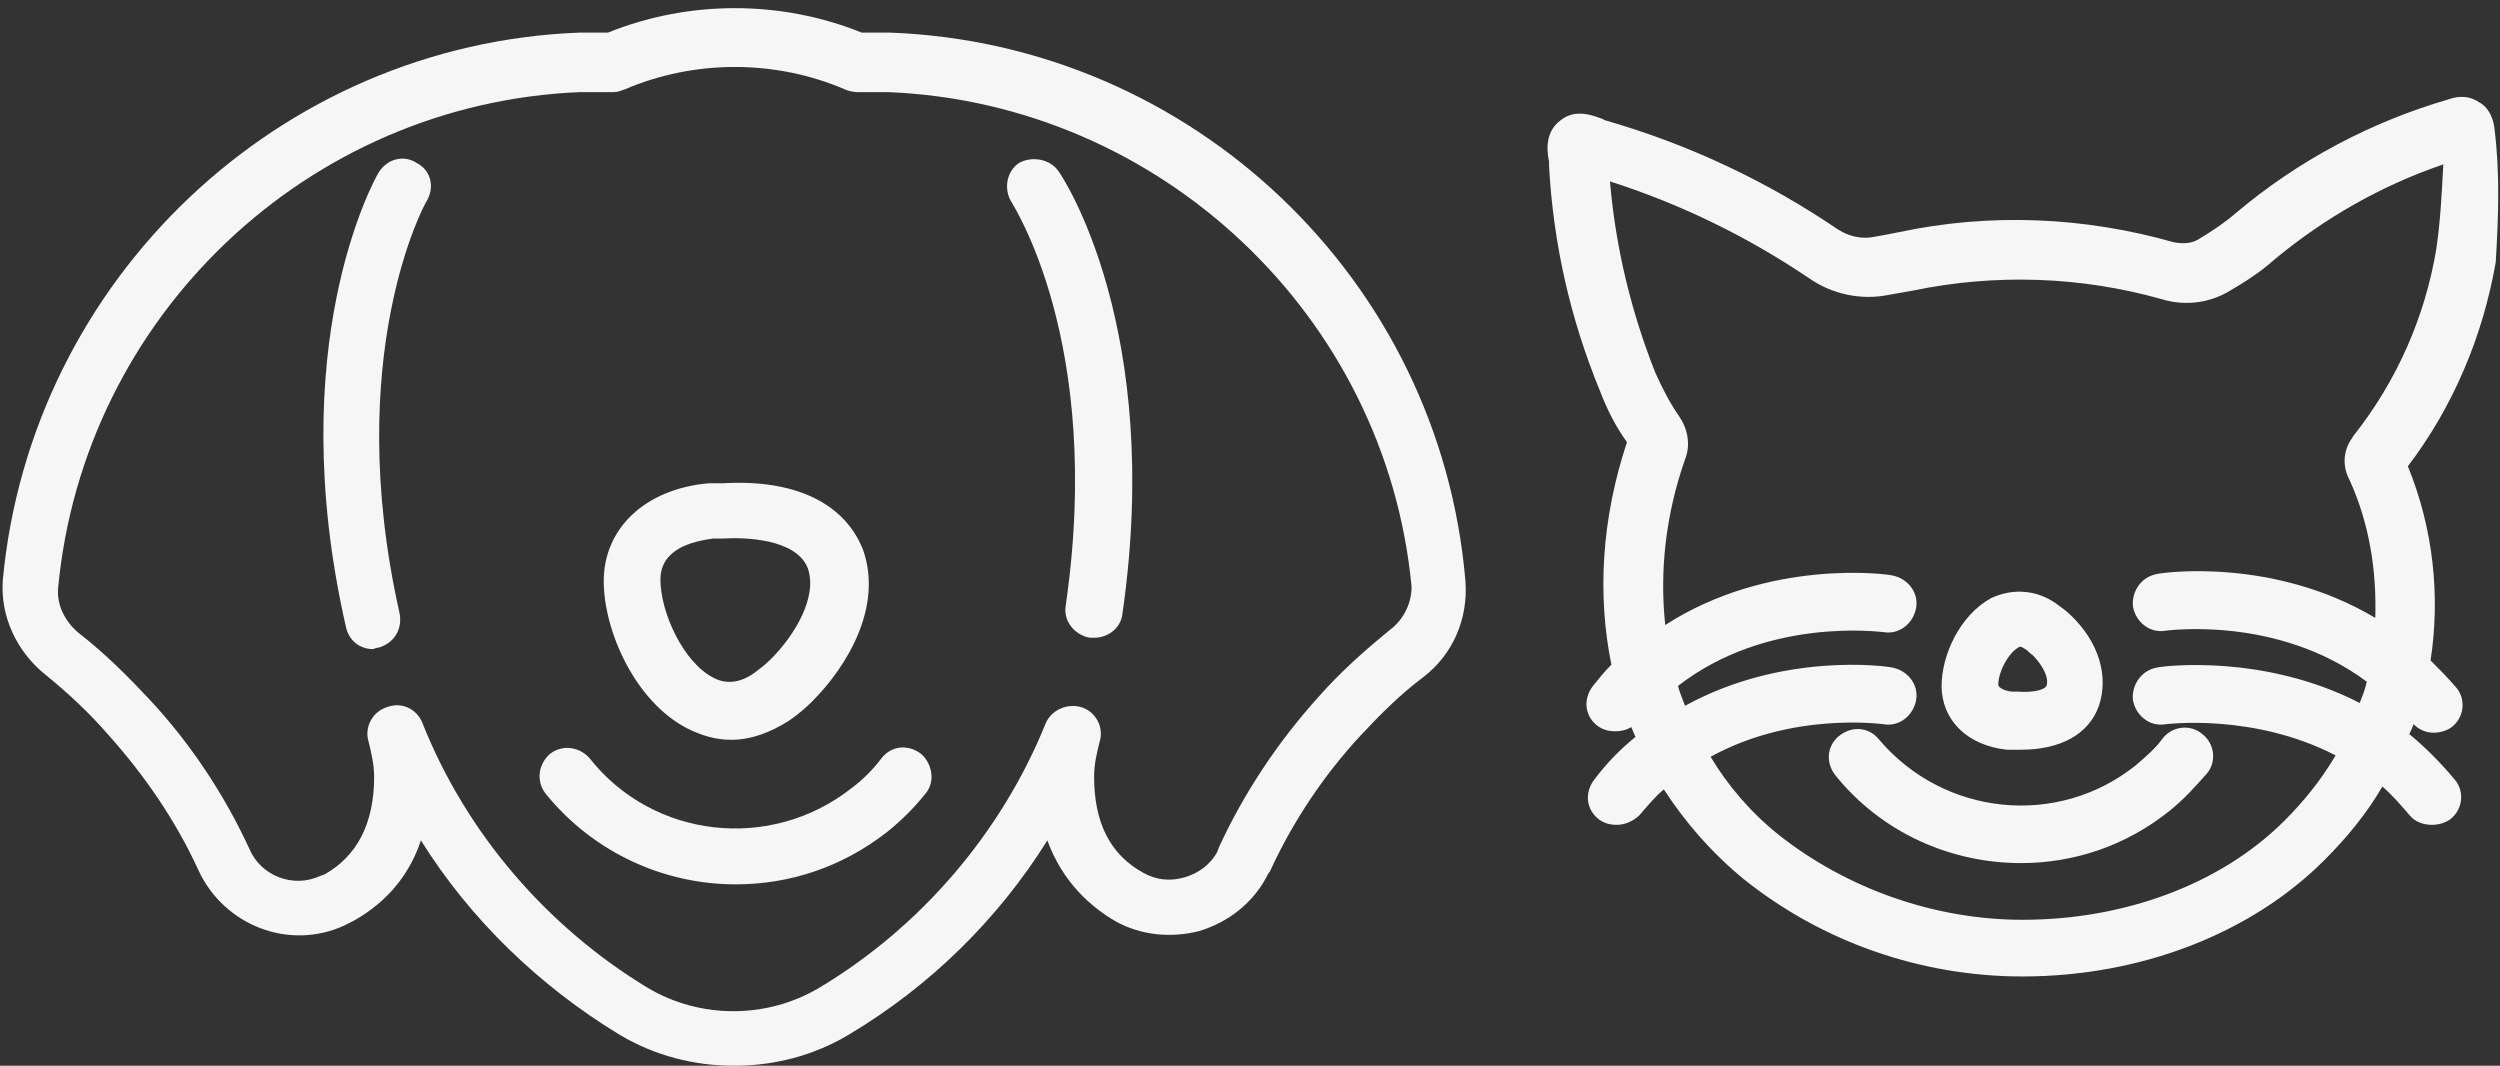 <?xml version="1.0" encoding="UTF-8" standalone="no"?><svg xmlns="http://www.w3.org/2000/svg" xmlns:xlink="http://www.w3.org/1999/xlink" fill="#f5f6f5" height="75.2" preserveAspectRatio="xMidYMid meet" version="1" viewBox="-0.2 -0.5 176.4 75.2" width="176.4" zoomAndPan="magnify"><rect x="-0.2" y="-0.5" width="176.4" height="75.2" fill="#333333" stroke="none"/><g id="change1_1"><path d="M62.6,1.8h-2c-5.7-2.3-12.2-2.3-17.9,0l-2,0C19.5,2.6,2,19.2,0,40.4C-0.2,43,1,45.5,3,47.1c1.6,1.3,3.1,2.7,4.4,4.2 c2.6,2.9,4.8,6.1,6.4,9.6c1.8,3.9,6.4,5.7,10.3,3.9c0.2-0.1,0.4-0.2,0.6-0.3c1.8-1,3.8-2.7,4.8-5.7c3.5,5.6,8.4,10.3,14,13.7 c0,0,0,0,0,0c2.5,1.5,5.3,2.2,8.1,2.2c2.8,0,5.6-0.7,8.1-2.2c5.7-3.4,10.5-8.1,14-13.7c1.1,3,3.1,4.7,4.8,5.7c1.8,1,3.9,1.2,5.9,0.7 c2-0.6,3.7-1.9,4.7-3.7c0.1-0.2,0.2-0.4,0.3-0.5c1.6-3.5,3.8-6.8,6.4-9.6c1.4-1.5,2.8-2.9,4.4-4.1c2.1-1.6,3.2-4.1,3-6.8 C101.4,19.2,83.9,2.6,62.6,1.8z M97.8,44c-1.7,1.4-3.4,2.9-4.9,4.6c-2.9,3.2-5.3,6.8-7.1,10.7c0,0.1-0.1,0.2-0.1,0.3 c-0.5,0.9-1.3,1.5-2.3,1.8c-1,0.3-2,0.2-2.9-0.3c-2.4-1.3-3.5-3.6-3.5-6.8c0-0.9,0.2-1.7,0.4-2.5c0.3-1-0.3-2.1-1.3-2.4 c-1-0.3-2.1,0.2-2.5,1.1c-3.1,7.7-8.8,14.4-16,18.7c-3.7,2.2-8.4,2.2-12.1,0c-7.1-4.3-12.8-10.9-15.9-18.7c-0.4-1-1.5-1.5-2.5-1.1 c-1,0.3-1.6,1.4-1.3,2.4c0.2,0.8,0.4,1.7,0.4,2.5c0,3.3-1.2,5.6-3.5,6.9c-0.1,0-0.2,0.1-0.3,0.1c-1.9,0.9-4.2,0-5-1.9 c-1.8-3.9-4.2-7.5-7.1-10.6c-1.5-1.6-3.1-3.2-4.9-4.6c-1-0.8-1.6-2-1.5-3.2c1.8-19.2,17.6-34.2,36.8-35h2.4c0.3,0,0.5-0.1,0.8-0.2 c4.9-2.1,10.6-2.1,15.5,0c0.2,0.1,0.6,0.2,0.9,0.2l2.2,0c19.2,0.8,35.1,15.8,36.9,34.9C99.4,42,98.9,43.2,97.8,44z M65.1,55.5 c-0.8,1-1.7,1.9-2.7,2.7c-3.2,2.5-6.9,3.7-10.7,3.7c-5,0-10-2.2-13.4-6.4c-0.7-0.9-0.5-2.1,0.3-2.8c0.9-0.7,2.1-0.5,2.8,0.3 c4.5,5.7,12.8,6.6,18.5,2.1c0.8-0.6,1.5-1.3,2.1-2.1c0.7-0.9,1.9-1,2.8-0.3C65.6,53.4,65.8,54.7,65.1,55.5z M74.5,11.6 c0.3,0.4,7.4,11.1,4.5,31.2c-0.1,1-1,1.7-2,1.7c-0.1,0-0.2,0-0.3,0c-1.1-0.2-1.9-1.2-1.7-2.3c2.7-18.6-3.8-28.3-3.8-28.4 c-0.6-0.9-0.4-2.2,0.5-2.8C72.6,10.5,73.9,10.7,74.5,11.6z M29.9,13.7c-0.1,0.1-6,10.9-1.9,29.1c0.2,1.1-0.4,2.1-1.5,2.4 c-0.2,0-0.3,0.1-0.4,0.1c-0.9,0-1.7-0.6-1.9-1.6c-4.5-19.8,2-31.5,2.3-32c0.6-1,1.8-1.3,2.7-0.7C30.2,11.5,30.5,12.7,29.9,13.7z M48.3,50.9c1,0.5,2,0.8,3.1,0.8c1.4,0,2.7-0.5,4-1.3c0.6-0.4,1.2-0.9,1.7-1.4c2.5-2.5,5-6.7,3.6-10.7c-1.3-3.3-4.8-5-9.9-4.7H50 c-0.1,0-0.1,0-0.2,0c-4.5,0.4-7.4,3.2-7.4,6.9C42.4,44,44.6,49,48.3,50.9z M50.1,37.5l0.7,0c1.5-0.1,5.2,0,6,2.1 c0.7,2-0.9,4.7-2.6,6.4c0,0,0,0,0,0c-0.4,0.4-0.8,0.7-1.2,1c-1,0.7-2,0.8-2.9,0.3c-2.1-1.1-3.7-4.6-3.7-6.9 C46.4,38.2,48.7,37.7,50.1,37.5z M150.5,53.5c0.7-0.6,1.4-1.2,1.9-1.9c0.7-0.9,2-1,2.8-0.3c0.9,0.7,1,2,0.3,2.8 c-0.8,0.9-1.6,1.8-2.6,2.6c-3.1,2.5-6.8,3.7-10.5,3.7c-4.9,0-9.8-2.1-13.1-6.2c-0.7-0.9-0.6-2.1,0.3-2.8c0.9-0.7,2.1-0.6,2.8,0.3 C137,57.1,145,57.9,150.5,53.5z M175.8,8.5c-0.1-0.8-0.5-1.5-1.1-1.8c-0.9-0.6-1.8-0.3-2.1-0.2c-5.5,1.6-10.6,4.3-15,8 c-0.8,0.7-1.7,1.3-2.7,1.9c-0.5,0.3-1.1,0.3-1.7,0.2c-6.3-1.8-13-2.1-19.5-0.7c-0.5,0.1-1,0.2-1.6,0.3c-0.9,0.2-1.8,0-2.6-0.5 c-5-3.4-10.5-6-16.4-7.7c-0.1,0-0.2-0.1-0.2-0.1c-0.6-0.2-1.9-0.8-3,0.1c-1.2,0.9-0.9,2.4-0.8,2.9c0,0.1,0,0.2,0,0.2 c0,0,0,0.1,0,0.1c0.3,5.5,1.5,10.8,3.6,15.9c0.5,1.3,1.1,2.5,1.9,3.6c-1.8,5.4-2.1,10.8-1.1,15.7c-0.5,0.5-0.9,1-1.3,1.5 c-0.7,0.9-0.6,2.1,0.3,2.8c0.4,0.3,0.8,0.4,1.3,0.4c0.4,0,0.8-0.1,1.1-0.3c0.1,0.2,0.2,0.5,0.3,0.7c-1,0.8-2,1.8-2.9,3 c-0.7,0.9-0.6,2.1,0.3,2.8c0.4,0.3,0.8,0.4,1.3,0.4c0.6,0,1.2-0.3,1.6-0.7c0.6-0.7,1.1-1.3,1.7-1.8c1.5,2.3,3.3,4.4,5.6,6.3 c5.6,4.5,12.6,6.9,19.7,6.9c0,0,0,0,0,0c8.3,0,16.1-3,21.3-8.2c1.6-1.6,3-3.3,4.1-5.2c0.7,0.6,1.3,1.3,1.9,2c0.4,0.5,1,0.7,1.6,0.7 c0.4,0,0.9-0.1,1.3-0.4c0.9-0.7,1-2,0.3-2.8c-1-1.2-2.1-2.3-3.2-3.2c0.1-0.2,0.2-0.4,0.3-0.7c0.4,0.4,0.9,0.6,1.4,0.6 c0.4,0,0.9-0.1,1.3-0.4c0.9-0.7,1-2,0.3-2.8c-0.6-0.7-1.2-1.3-1.8-1.9c0.7-4.5,0.2-9.3-1.6-13.7c3.2-4.2,5.3-9.2,6.2-14.4 C176.1,14.7,176.2,11.6,175.8,8.5z M171.7,17.1c-0.8,4.8-2.8,9.3-5.8,13.1c-0.1,0.1-0.1,0.2-0.2,0.3c-0.6,0.9-0.6,2-0.1,2.9 c1.4,3.1,1.9,6.4,1.8,9.7c-7.2-4.3-15-3.2-15.4-3.1c-1.1,0.2-1.8,1.2-1.7,2.3c0.2,1.1,1.2,1.9,2.3,1.7c0.1,0,7.9-1.1,14.2,3.6 c-0.1,0.5-0.3,1-0.5,1.5c-6.8-3.5-13.9-2.6-14.3-2.5c-1.1,0.2-1.8,1.2-1.7,2.3c0.2,1.1,1.2,1.9,2.3,1.7c0.1,0,6.2-0.8,12,2.2 c-1,1.7-2.2,3.2-3.6,4.6c-4.5,4.5-11.3,7-18.5,7c0,0,0,0,0,0c-6.2,0-12.4-2.2-17.2-6c-2-1.6-3.6-3.5-4.8-5.5 c5.8-3.2,12.1-2.3,12.2-2.3c1.1,0.2,2.1-0.6,2.3-1.7c0.2-1.1-0.6-2.1-1.7-2.3c-0.4-0.1-7.7-1.1-14.6,2.7c-0.2-0.5-0.4-1-0.5-1.4 c6.3-4.9,14.3-3.8,14.5-3.8c1.1,0.2,2.1-0.6,2.3-1.7c0.2-1.1-0.6-2.1-1.7-2.3c-0.4-0.1-8.7-1.2-16,3.5c-0.4-3.7,0-7.7,1.4-11.7 c0.4-1,0.2-2.1-0.4-3c-0.7-1-1.2-2-1.7-3.1c-1.7-4.3-2.8-8.8-3.2-13.5c5,1.6,9.7,3.9,14,6.8c1.7,1.2,3.8,1.6,5.7,1.2 c0.6-0.1,1.1-0.2,1.7-0.3c5.8-1.2,11.8-1,17.5,0.6c1.6,0.5,3.3,0.3,4.7-0.5c1.2-0.7,2.3-1.4,3.3-2.3c3.5-2.9,7.5-5.2,11.9-6.7 C172.1,13,172,15.1,171.7,17.1z M141.4,52.4c0.1,0,0.1,0,0.2,0l0.3,0c0.2,0,0.3,0,0.5,0c2.8,0,4.8-1.1,5.5-3.1c0.7-2.1,0-4.5-2-6.4 c0,0,0,0,0,0c-0.3-0.3-0.6-0.5-1-0.8c-1.4-1-3.1-1.1-4.6-0.4c-2.2,1.2-3.5,4-3.5,6.2C136.8,50.3,138.6,52.1,141.4,52.4z M142.2,45.2 c0.1-0.1,0.2-0.1,0.5,0.1c0.2,0.1,0.3,0.3,0.5,0.4c0.7,0.7,1.2,1.6,1,2.2c-0.1,0.2-0.7,0.5-2.1,0.4h-0.3c-0.3,0-1-0.2-1-0.5 C140.8,46.9,141.5,45.6,142.2,45.2z"/></g></svg>